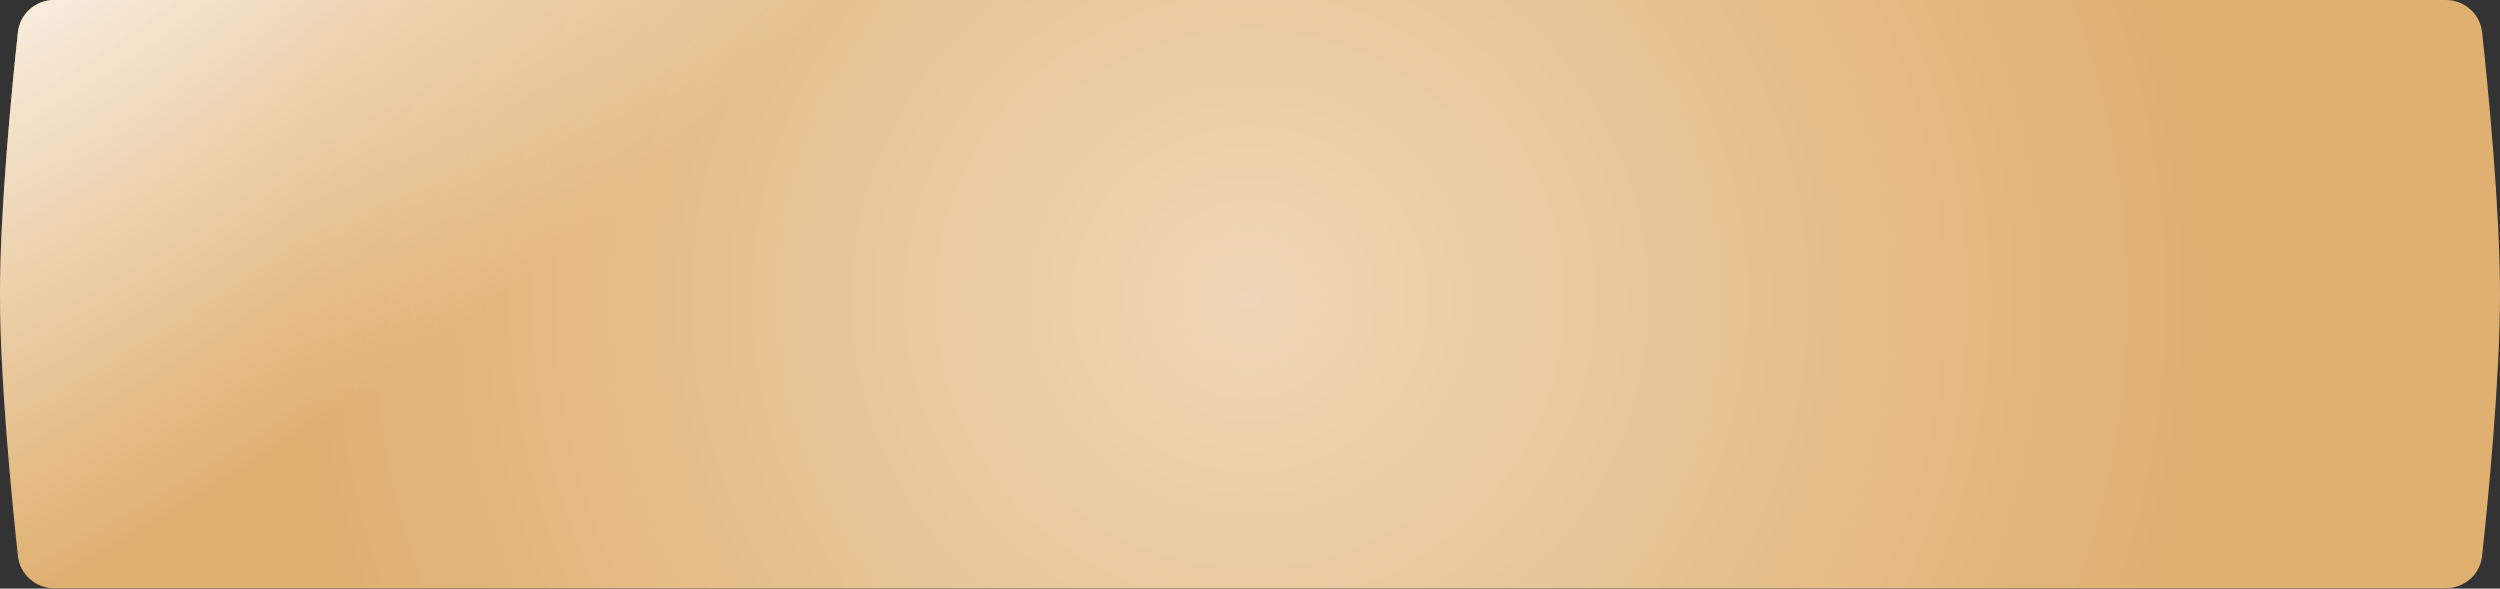 <?xml version="1.0" encoding="UTF-8"?> <svg xmlns="http://www.w3.org/2000/svg" width="1134" height="267" viewBox="0 0 1134 267" fill="none"><rect x="0" y="0" width="1134" height="267" fill="#333333" stroke="none"/> <path d="M8.124 14.663C9.03 6.272 16.127 0 24.567 0H1109.43C1117.87 0 1124.97 6.272 1125.88 14.663C1128.66 40.463 1134 94.889 1134 133.412C1134 171.935 1128.66 226.361 1125.88 252.161C1124.97 260.552 1117.87 266.823 1109.43 266.823H24.567C16.127 266.823 9.03 260.552 8.124 252.161C5.337 226.361 0 171.935 0 133.412C0 94.889 5.337 40.463 8.124 14.663Z" fill="#DFB070"></path> <path d="M8.124 14.663C9.03 6.272 16.127 0 24.567 0H1109.43C1117.87 0 1124.97 6.272 1125.88 14.663C1128.66 40.463 1134 94.889 1134 133.412C1134 171.935 1128.66 226.361 1125.88 252.161C1124.97 260.552 1117.87 266.823 1109.43 266.823H24.567C16.127 266.823 9.03 260.552 8.124 252.161C5.337 226.361 0 171.935 0 133.412C0 94.889 5.337 40.463 8.124 14.663Z" fill="url(#paint0_radial_151_20)"></path> <path d="M8.124 14.663C9.03 6.272 16.127 0 24.567 0H1109.43C1117.87 0 1124.97 6.272 1125.88 14.663C1128.66 40.463 1134 94.889 1134 133.412C1134 171.935 1128.66 226.361 1125.88 252.161C1124.97 260.552 1117.87 266.823 1109.43 266.823H24.567C16.127 266.823 9.03 260.552 8.124 252.161C5.337 226.361 0 171.935 0 133.412C0 94.889 5.337 40.463 8.124 14.663Z" fill="url(#paint1_radial_151_20)"></path> <defs> <radialGradient id="paint0_radial_151_20" cx="0" cy="0" r="1" gradientUnits="userSpaceOnUse" gradientTransform="translate(567 135.752) rotate(90) scale(418.96 429.508)"> <stop stop-color="white" stop-opacity="0.49"></stop> <stop offset="1" stop-color="white" stop-opacity="0"></stop> </radialGradient> <radialGradient id="paint1_radial_151_20" cx="0" cy="0" r="1" gradientUnits="userSpaceOnUse" gradientTransform="translate(-3.22172e-05 -78.379) rotate(55.265) scale(304.39 704.057)"> <stop stop-color="white"></stop> <stop offset="1" stop-color="white" stop-opacity="0"></stop> </radialGradient> </defs> </svg> 